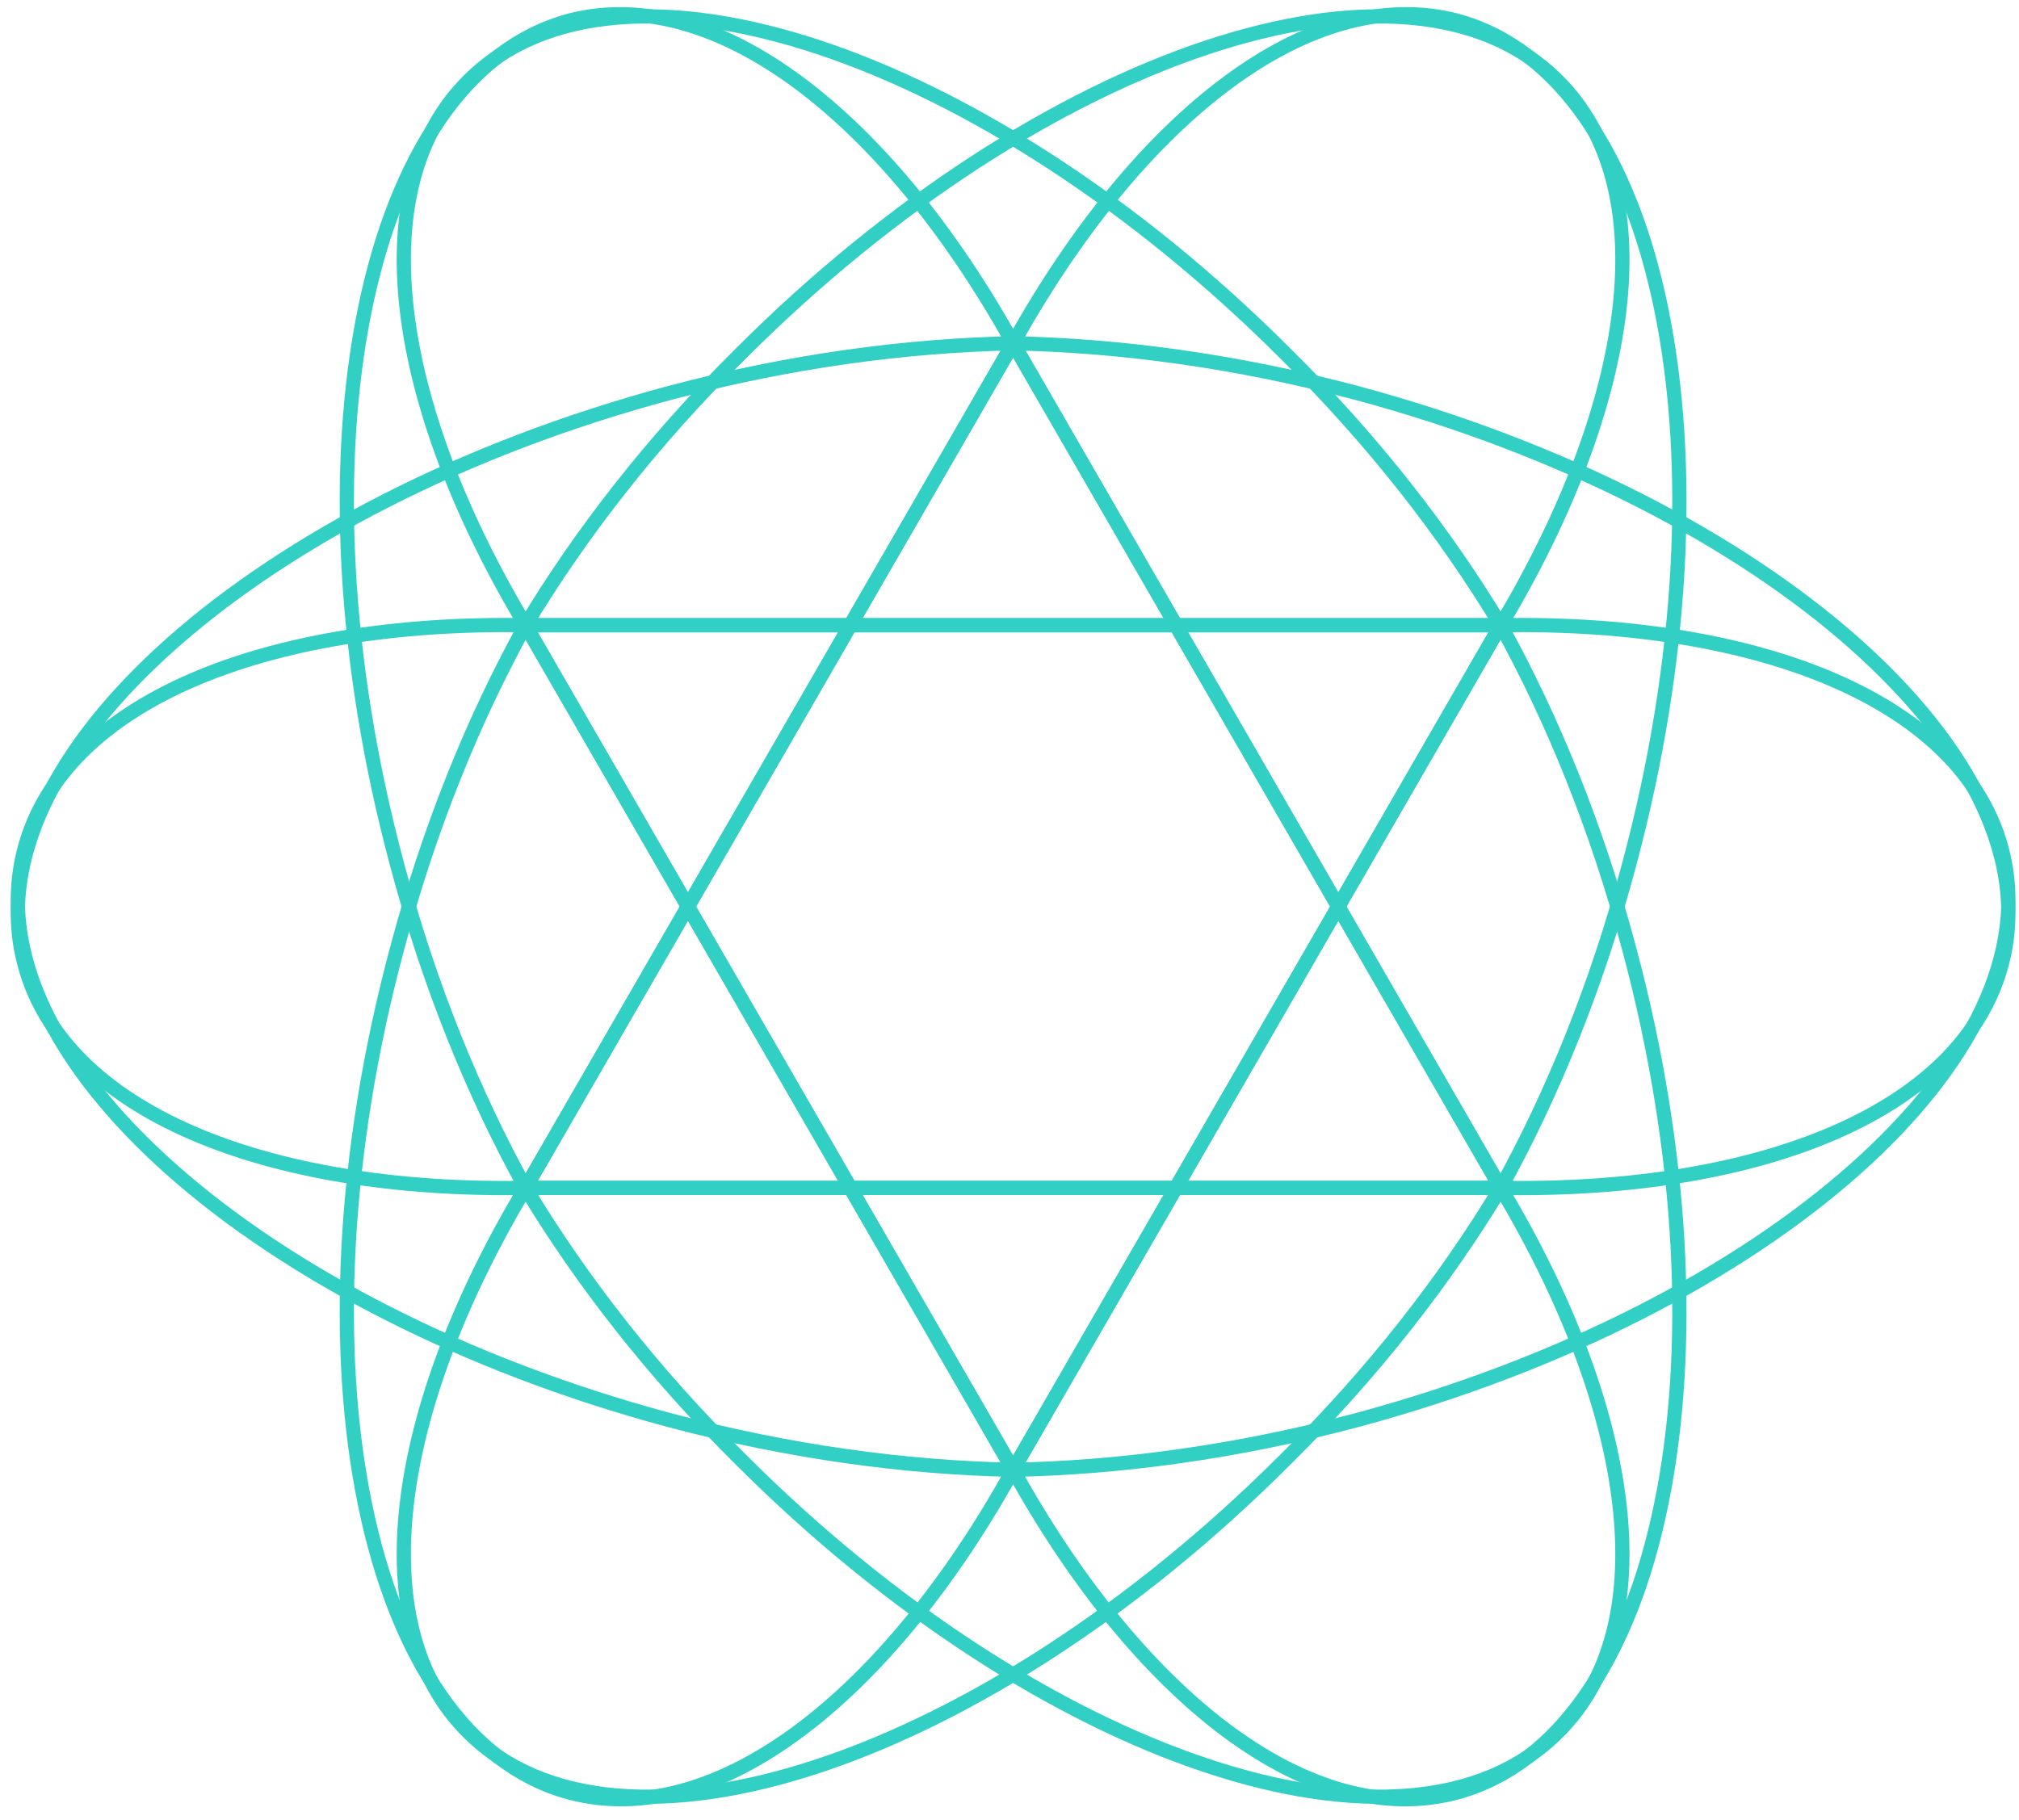 <?xml version="1.0" encoding="UTF-8"?> <svg xmlns="http://www.w3.org/2000/svg" width="142" height="128" viewBox="0 0 142 128" fill="none"> <path d="M36.958 43.981H105.548C101.66 37.526 96.605 30.994 90.383 24.85C69.231 3.698 43.491 -4.934 32.914 5.72C25.449 13.186 27.548 28.272 36.958 43.981Z" stroke="#32CFC5" stroke-miterlimit="10"></path> <path d="M105.548 43.98L71.253 103.393C78.796 103.238 86.962 102.149 95.439 99.894C124.367 92.117 144.664 74.153 140.776 59.689C138.054 49.423 123.901 43.669 105.548 43.98Z" stroke="#32CFC5" stroke-miterlimit="10"></path> <path d="M71.254 103.394L36.959 43.98C33.304 50.59 30.193 58.211 27.938 66.688C20.161 95.617 25.605 122.213 40.069 126.101C50.334 128.823 62.388 119.413 71.254 103.394Z" stroke="#32CFC5" stroke-miterlimit="10"></path> <path d="M71.253 24.15L105.548 83.563C109.203 76.953 112.314 69.332 114.569 60.855C122.346 31.926 116.902 5.331 102.437 1.443C92.172 -1.201 80.118 8.208 71.253 24.15Z" stroke="#32CFC5" stroke-miterlimit="10"></path> <path d="M105.548 83.563H36.958C40.847 90.018 45.901 96.55 52.123 102.693C73.275 123.845 99.016 132.478 109.592 121.824C117.057 114.436 114.958 99.272 105.548 83.563Z" stroke="#32CFC5" stroke-miterlimit="10"></path> <path d="M36.958 83.562L71.253 24.149C63.71 24.305 55.544 25.393 47.068 27.648C18.139 35.425 -2.158 53.389 1.73 67.854C4.452 78.119 18.605 83.874 36.958 83.562Z" stroke="#32CFC5" stroke-miterlimit="10"></path> <path d="M105.548 43.981H36.958C40.847 37.526 45.901 30.994 52.123 24.85C73.275 3.698 99.016 -4.934 109.592 5.72C117.057 13.186 114.958 28.272 105.548 43.981Z" stroke="#32CFC5" stroke-miterlimit="10"></path> <path d="M36.958 43.98L71.253 103.393C63.71 103.238 55.544 102.149 47.068 99.894C18.139 92.117 -2.158 74.153 1.73 59.689C4.452 49.423 18.605 43.669 36.958 43.98Z" stroke="#32CFC5" stroke-miterlimit="10"></path> <path d="M71.253 103.394L105.548 43.98C109.203 50.59 112.314 58.211 114.569 66.688C122.346 95.617 116.902 122.213 102.437 126.101C92.172 128.823 80.118 119.413 71.253 103.394Z" stroke="#32CFC5" stroke-miterlimit="10"></path> <path d="M71.254 24.15L36.959 83.563C33.304 76.953 30.193 69.332 27.938 60.855C20.161 31.926 25.605 5.331 40.069 1.443C50.334 -1.201 62.388 8.208 71.254 24.15Z" stroke="#32CFC5" stroke-miterlimit="10"></path> <path d="M36.958 83.563H105.548C101.66 90.018 96.605 96.55 90.383 102.693C69.231 123.845 43.491 132.478 32.914 121.824C25.449 114.436 27.548 99.272 36.958 83.563Z" stroke="#32CFC5" stroke-miterlimit="10"></path> <path d="M105.548 83.562L71.253 24.149C78.796 24.305 86.962 25.393 95.439 27.648C124.367 35.425 144.664 53.389 140.776 67.854C138.054 78.119 123.901 83.874 105.548 83.562Z" stroke="#32CFC5" stroke-miterlimit="10"></path> </svg> 